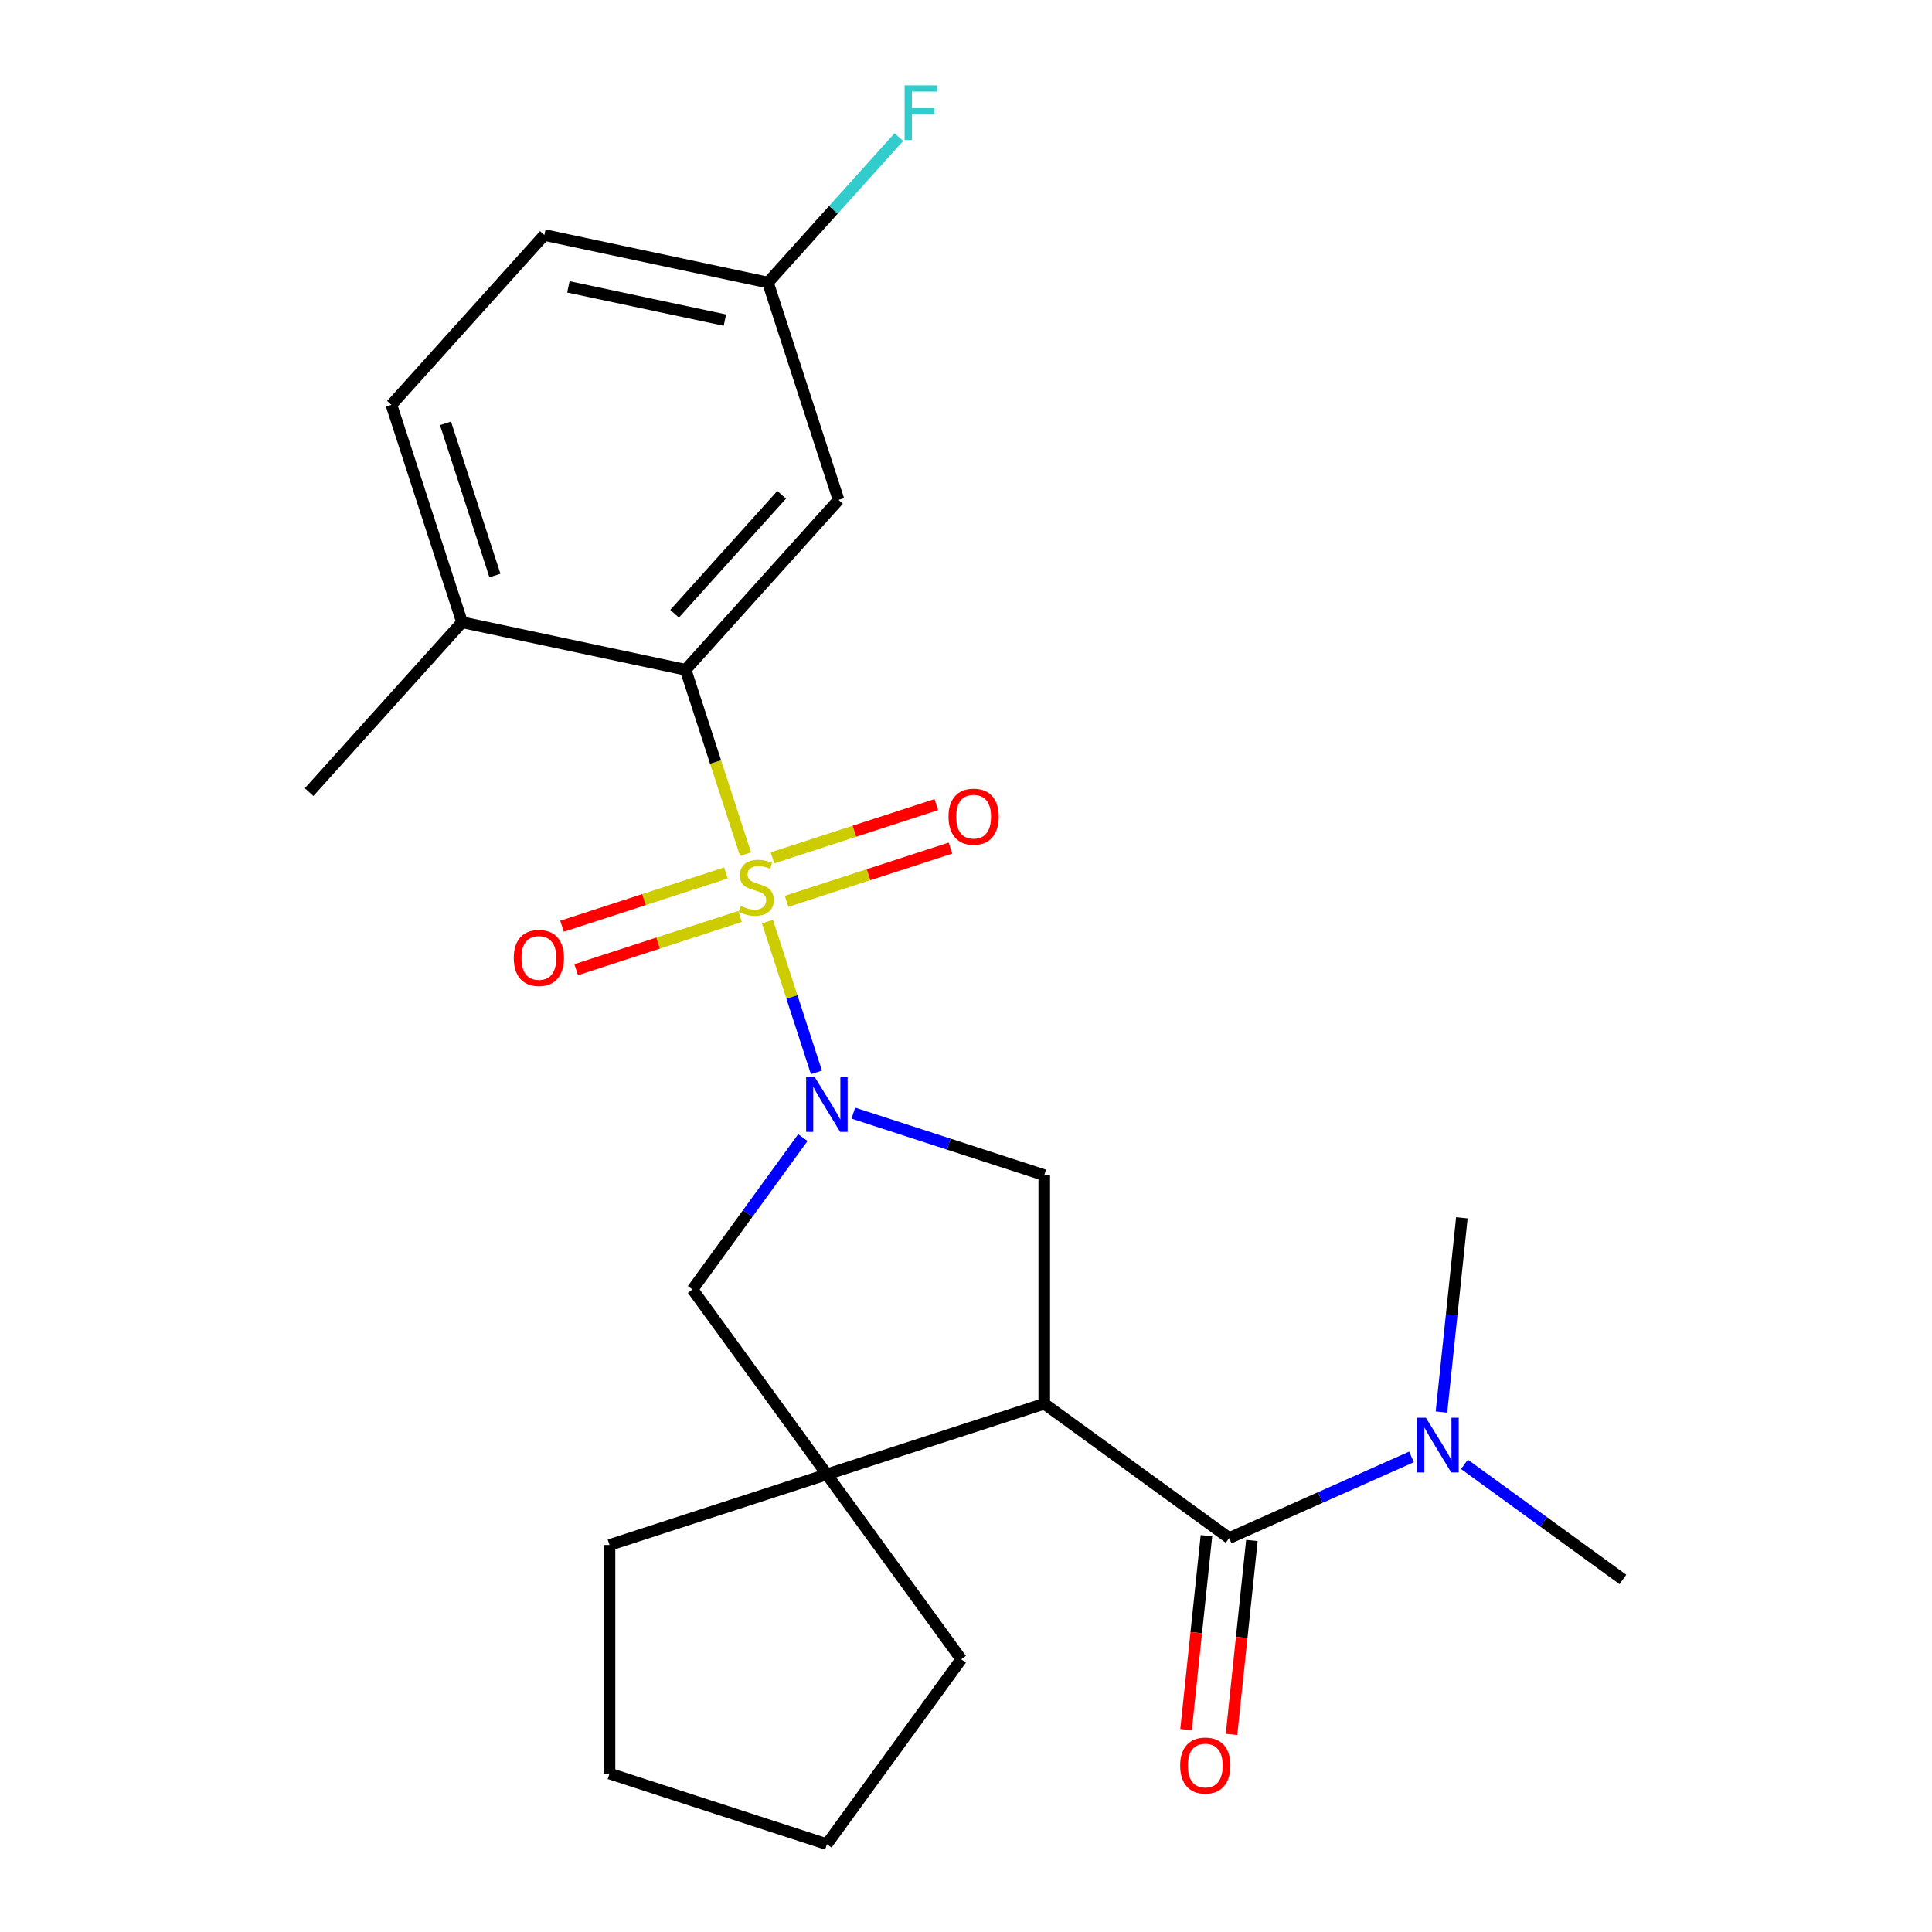 <?xml version='1.0' encoding='iso-8859-1'?>
<svg version='1.1' baseProfile='full'
              xmlns='http://www.w3.org/2000/svg'
                      xmlns:rdkit='http://www.rdkit.org/xml'
                      xmlns:xlink='http://www.w3.org/1999/xlink'
                  xml:space='preserve'
width='1000px' height='1000px' viewBox='0 0 1000 1000'>
<!-- END OF HEADER -->
<rect style='opacity:1.0;fill:#FFFFFF;stroke:none' width='1000' height='1000' x='0' y='0'> </rect>
<path class='bond-0' d='M 397.23,477.026 L 409.906,516.04' style='fill:none;fill-rule:evenodd;stroke:#CCCC00;stroke-width:6px;stroke-linecap:butt;stroke-linejoin:miter;stroke-opacity:1' />
<path class='bond-0' d='M 409.906,516.04 L 422.583,555.055' style='fill:none;fill-rule:evenodd;stroke:#0000FF;stroke-width:6px;stroke-linecap:butt;stroke-linejoin:miter;stroke-opacity:1' />
<path class='bond-2' d='M 385.885,442.111 L 370.381,394.393' style='fill:none;fill-rule:evenodd;stroke:#CCCC00;stroke-width:6px;stroke-linecap:butt;stroke-linejoin:miter;stroke-opacity:1' />
<path class='bond-2' d='M 370.381,394.393 L 354.876,346.674' style='fill:none;fill-rule:evenodd;stroke:#000000;stroke-width:6px;stroke-linecap:butt;stroke-linejoin:miter;stroke-opacity:1' />
<path class='bond-7' d='M 375.741,451.849 L 333.323,465.631' style='fill:none;fill-rule:evenodd;stroke:#CCCC00;stroke-width:6px;stroke-linecap:butt;stroke-linejoin:miter;stroke-opacity:1' />
<path class='bond-7' d='M 333.323,465.631 L 290.905,479.413' style='fill:none;fill-rule:evenodd;stroke:#FF0000;stroke-width:6px;stroke-linecap:butt;stroke-linejoin:miter;stroke-opacity:1' />
<path class='bond-7' d='M 383.052,474.352 L 340.635,488.134' style='fill:none;fill-rule:evenodd;stroke:#CCCC00;stroke-width:6px;stroke-linecap:butt;stroke-linejoin:miter;stroke-opacity:1' />
<path class='bond-7' d='M 340.635,488.134 L 298.217,501.916' style='fill:none;fill-rule:evenodd;stroke:#FF0000;stroke-width:6px;stroke-linecap:butt;stroke-linejoin:miter;stroke-opacity:1' />
<path class='bond-8' d='M 407.128,466.529 L 449.546,452.747' style='fill:none;fill-rule:evenodd;stroke:#CCCC00;stroke-width:6px;stroke-linecap:butt;stroke-linejoin:miter;stroke-opacity:1' />
<path class='bond-8' d='M 449.546,452.747 L 491.963,438.964' style='fill:none;fill-rule:evenodd;stroke:#FF0000;stroke-width:6px;stroke-linecap:butt;stroke-linejoin:miter;stroke-opacity:1' />
<path class='bond-8' d='M 399.816,444.026 L 442.234,430.244' style='fill:none;fill-rule:evenodd;stroke:#CCCC00;stroke-width:6px;stroke-linecap:butt;stroke-linejoin:miter;stroke-opacity:1' />
<path class='bond-8' d='M 442.234,430.244 L 484.652,416.461' style='fill:none;fill-rule:evenodd;stroke:#FF0000;stroke-width:6px;stroke-linecap:butt;stroke-linejoin:miter;stroke-opacity:1' />
<path class='bond-4' d='M 441.69,576.154 L 491.098,592.208' style='fill:none;fill-rule:evenodd;stroke:#0000FF;stroke-width:6px;stroke-linecap:butt;stroke-linejoin:miter;stroke-opacity:1' />
<path class='bond-4' d='M 491.098,592.208 L 540.507,608.261' style='fill:none;fill-rule:evenodd;stroke:#000000;stroke-width:6px;stroke-linecap:butt;stroke-linejoin:miter;stroke-opacity:1' />
<path class='bond-6' d='M 415.556,588.821 L 387.005,628.117' style='fill:none;fill-rule:evenodd;stroke:#0000FF;stroke-width:6px;stroke-linecap:butt;stroke-linejoin:miter;stroke-opacity:1' />
<path class='bond-6' d='M 387.005,628.117 L 358.455,667.414' style='fill:none;fill-rule:evenodd;stroke:#000000;stroke-width:6px;stroke-linecap:butt;stroke-linejoin:miter;stroke-opacity:1' />
<path class='bond-1' d='M 540.507,726.566 L 540.507,608.261' style='fill:none;fill-rule:evenodd;stroke:#000000;stroke-width:6px;stroke-linecap:butt;stroke-linejoin:miter;stroke-opacity:1' />
<path class='bond-3' d='M 540.507,726.566 L 636.217,796.104' style='fill:none;fill-rule:evenodd;stroke:#000000;stroke-width:6px;stroke-linecap:butt;stroke-linejoin:miter;stroke-opacity:1' />
<path class='bond-24' d='M 540.507,726.566 L 427.992,763.124' style='fill:none;fill-rule:evenodd;stroke:#000000;stroke-width:6px;stroke-linecap:butt;stroke-linejoin:miter;stroke-opacity:1' />
<path class='bond-9' d='M 354.876,346.674 L 434.037,258.757' style='fill:none;fill-rule:evenodd;stroke:#000000;stroke-width:6px;stroke-linecap:butt;stroke-linejoin:miter;stroke-opacity:1' />
<path class='bond-9' d='M 349.167,317.654 L 404.58,256.112' style='fill:none;fill-rule:evenodd;stroke:#000000;stroke-width:6px;stroke-linecap:butt;stroke-linejoin:miter;stroke-opacity:1' />
<path class='bond-11' d='M 354.876,346.674 L 239.157,322.077' style='fill:none;fill-rule:evenodd;stroke:#000000;stroke-width:6px;stroke-linecap:butt;stroke-linejoin:miter;stroke-opacity:1' />
<path class='bond-10' d='M 636.217,796.104 L 683.407,775.094' style='fill:none;fill-rule:evenodd;stroke:#000000;stroke-width:6px;stroke-linecap:butt;stroke-linejoin:miter;stroke-opacity:1' />
<path class='bond-10' d='M 683.407,775.094 L 730.597,754.084' style='fill:none;fill-rule:evenodd;stroke:#0000FF;stroke-width:6px;stroke-linecap:butt;stroke-linejoin:miter;stroke-opacity:1' />
<path class='bond-12' d='M 624.452,794.867 L 619.177,845.057' style='fill:none;fill-rule:evenodd;stroke:#000000;stroke-width:6px;stroke-linecap:butt;stroke-linejoin:miter;stroke-opacity:1' />
<path class='bond-12' d='M 619.177,845.057 L 613.902,895.246' style='fill:none;fill-rule:evenodd;stroke:#FF0000;stroke-width:6px;stroke-linecap:butt;stroke-linejoin:miter;stroke-opacity:1' />
<path class='bond-12' d='M 647.983,797.341 L 642.708,847.53' style='fill:none;fill-rule:evenodd;stroke:#000000;stroke-width:6px;stroke-linecap:butt;stroke-linejoin:miter;stroke-opacity:1' />
<path class='bond-12' d='M 642.708,847.53 L 637.433,897.72' style='fill:none;fill-rule:evenodd;stroke:#FF0000;stroke-width:6px;stroke-linecap:butt;stroke-linejoin:miter;stroke-opacity:1' />
<path class='bond-5' d='M 427.992,763.124 L 358.455,667.414' style='fill:none;fill-rule:evenodd;stroke:#000000;stroke-width:6px;stroke-linecap:butt;stroke-linejoin:miter;stroke-opacity:1' />
<path class='bond-17' d='M 427.992,763.124 L 497.53,858.835' style='fill:none;fill-rule:evenodd;stroke:#000000;stroke-width:6px;stroke-linecap:butt;stroke-linejoin:miter;stroke-opacity:1' />
<path class='bond-18' d='M 427.992,763.124 L 315.478,799.683' style='fill:none;fill-rule:evenodd;stroke:#000000;stroke-width:6px;stroke-linecap:butt;stroke-linejoin:miter;stroke-opacity:1' />
<path class='bond-14' d='M 434.037,258.757 L 397.479,146.242' style='fill:none;fill-rule:evenodd;stroke:#000000;stroke-width:6px;stroke-linecap:butt;stroke-linejoin:miter;stroke-opacity:1' />
<path class='bond-19' d='M 757.992,757.937 L 798.998,787.73' style='fill:none;fill-rule:evenodd;stroke:#0000FF;stroke-width:6px;stroke-linecap:butt;stroke-linejoin:miter;stroke-opacity:1' />
<path class='bond-19' d='M 798.998,787.73 L 840.005,817.523' style='fill:none;fill-rule:evenodd;stroke:#000000;stroke-width:6px;stroke-linecap:butt;stroke-linejoin:miter;stroke-opacity:1' />
<path class='bond-20' d='M 746.093,730.867 L 751.377,680.598' style='fill:none;fill-rule:evenodd;stroke:#0000FF;stroke-width:6px;stroke-linecap:butt;stroke-linejoin:miter;stroke-opacity:1' />
<path class='bond-20' d='M 751.377,680.598 L 756.66,630.328' style='fill:none;fill-rule:evenodd;stroke:#000000;stroke-width:6px;stroke-linecap:butt;stroke-linejoin:miter;stroke-opacity:1' />
<path class='bond-13' d='M 239.157,322.077 L 202.598,209.563' style='fill:none;fill-rule:evenodd;stroke:#000000;stroke-width:6px;stroke-linecap:butt;stroke-linejoin:miter;stroke-opacity:1' />
<path class='bond-13' d='M 256.176,297.889 L 230.585,219.128' style='fill:none;fill-rule:evenodd;stroke:#000000;stroke-width:6px;stroke-linecap:butt;stroke-linejoin:miter;stroke-opacity:1' />
<path class='bond-21' d='M 239.157,322.077 L 159.995,409.995' style='fill:none;fill-rule:evenodd;stroke:#000000;stroke-width:6px;stroke-linecap:butt;stroke-linejoin:miter;stroke-opacity:1' />
<path class='bond-15' d='M 202.598,209.563 L 281.76,121.645' style='fill:none;fill-rule:evenodd;stroke:#000000;stroke-width:6px;stroke-linecap:butt;stroke-linejoin:miter;stroke-opacity:1' />
<path class='bond-16' d='M 397.479,146.242 L 431.371,108.602' style='fill:none;fill-rule:evenodd;stroke:#000000;stroke-width:6px;stroke-linecap:butt;stroke-linejoin:miter;stroke-opacity:1' />
<path class='bond-16' d='M 431.371,108.602 L 465.263,70.961' style='fill:none;fill-rule:evenodd;stroke:#33CCCC;stroke-width:6px;stroke-linecap:butt;stroke-linejoin:miter;stroke-opacity:1' />
<path class='bond-25' d='M 397.479,146.242 L 281.76,121.645' style='fill:none;fill-rule:evenodd;stroke:#000000;stroke-width:6px;stroke-linecap:butt;stroke-linejoin:miter;stroke-opacity:1' />
<path class='bond-25' d='M 375.202,165.697 L 294.198,148.479' style='fill:none;fill-rule:evenodd;stroke:#000000;stroke-width:6px;stroke-linecap:butt;stroke-linejoin:miter;stroke-opacity:1' />
<path class='bond-22' d='M 497.53,858.835 L 427.992,954.545' style='fill:none;fill-rule:evenodd;stroke:#000000;stroke-width:6px;stroke-linecap:butt;stroke-linejoin:miter;stroke-opacity:1' />
<path class='bond-23' d='M 315.478,799.683 L 315.478,917.987' style='fill:none;fill-rule:evenodd;stroke:#000000;stroke-width:6px;stroke-linecap:butt;stroke-linejoin:miter;stroke-opacity:1' />
<path class='bond-26' d='M 427.992,954.545 L 315.478,917.987' style='fill:none;fill-rule:evenodd;stroke:#000000;stroke-width:6px;stroke-linecap:butt;stroke-linejoin:miter;stroke-opacity:1' />
<path  class='atom-0' d='M 383.434 468.909
Q 383.754 469.029, 385.074 469.589
Q 386.394 470.149, 387.834 470.509
Q 389.314 470.829, 390.754 470.829
Q 393.434 470.829, 394.994 469.549
Q 396.554 468.229, 396.554 465.949
Q 396.554 464.389, 395.754 463.429
Q 394.994 462.469, 393.794 461.949
Q 392.594 461.429, 390.594 460.829
Q 388.074 460.069, 386.554 459.349
Q 385.074 458.629, 383.994 457.109
Q 382.954 455.589, 382.954 453.029
Q 382.954 449.469, 385.354 447.269
Q 387.794 445.069, 392.594 445.069
Q 395.874 445.069, 399.594 446.629
L 398.674 449.709
Q 395.274 448.309, 392.714 448.309
Q 389.954 448.309, 388.434 449.469
Q 386.914 450.589, 386.954 452.549
Q 386.954 454.069, 387.714 454.989
Q 388.514 455.909, 389.634 456.429
Q 390.794 456.949, 392.714 457.549
Q 395.274 458.349, 396.794 459.149
Q 398.314 459.949, 399.394 461.589
Q 400.514 463.189, 400.514 465.949
Q 400.514 469.869, 397.874 471.989
Q 395.274 474.069, 390.914 474.069
Q 388.394 474.069, 386.474 473.509
Q 384.594 472.989, 382.354 472.069
L 383.434 468.909
' fill='#CCCC00'/>
<path  class='atom-1' d='M 421.732 557.543
L 431.012 572.543
Q 431.932 574.023, 433.412 576.703
Q 434.892 579.383, 434.972 579.543
L 434.972 557.543
L 438.732 557.543
L 438.732 585.863
L 434.852 585.863
L 424.892 569.463
Q 423.732 567.543, 422.492 565.343
Q 421.292 563.143, 420.932 562.463
L 420.932 585.863
L 417.252 585.863
L 417.252 557.543
L 421.732 557.543
' fill='#0000FF'/>
<path  class='atom-8' d='M 265.92 495.827
Q 265.92 489.027, 269.28 485.227
Q 272.64 481.427, 278.92 481.427
Q 285.2 481.427, 288.56 485.227
Q 291.92 489.027, 291.92 495.827
Q 291.92 502.707, 288.52 506.627
Q 285.12 510.507, 278.92 510.507
Q 272.68 510.507, 269.28 506.627
Q 265.92 502.747, 265.92 495.827
M 278.92 507.307
Q 283.24 507.307, 285.56 504.427
Q 287.92 501.507, 287.92 495.827
Q 287.92 490.267, 285.56 487.467
Q 283.24 484.627, 278.92 484.627
Q 274.6 484.627, 272.24 487.427
Q 269.92 490.227, 269.92 495.827
Q 269.92 501.547, 272.24 504.427
Q 274.6 507.307, 278.92 507.307
' fill='#FF0000'/>
<path  class='atom-9' d='M 490.949 422.711
Q 490.949 415.911, 494.309 412.111
Q 497.669 408.311, 503.949 408.311
Q 510.229 408.311, 513.589 412.111
Q 516.949 415.911, 516.949 422.711
Q 516.949 429.591, 513.549 433.511
Q 510.149 437.391, 503.949 437.391
Q 497.709 437.391, 494.309 433.511
Q 490.949 429.631, 490.949 422.711
M 503.949 434.191
Q 508.269 434.191, 510.589 431.311
Q 512.949 428.391, 512.949 422.711
Q 512.949 417.151, 510.589 414.351
Q 508.269 411.511, 503.949 411.511
Q 499.629 411.511, 497.269 414.311
Q 494.949 417.111, 494.949 422.711
Q 494.949 428.431, 497.269 431.311
Q 499.629 434.191, 503.949 434.191
' fill='#FF0000'/>
<path  class='atom-11' d='M 738.034 733.825
L 747.314 748.825
Q 748.234 750.305, 749.714 752.985
Q 751.194 755.665, 751.274 755.825
L 751.274 733.825
L 755.034 733.825
L 755.034 762.145
L 751.154 762.145
L 741.194 745.745
Q 740.034 743.825, 738.794 741.625
Q 737.594 739.425, 737.234 738.745
L 737.234 762.145
L 733.554 762.145
L 733.554 733.825
L 738.034 733.825
' fill='#0000FF'/>
<path  class='atom-13' d='M 610.851 913.841
Q 610.851 907.041, 614.211 903.241
Q 617.571 899.441, 623.851 899.441
Q 630.131 899.441, 633.491 903.241
Q 636.851 907.041, 636.851 913.841
Q 636.851 920.721, 633.451 924.641
Q 630.051 928.521, 623.851 928.521
Q 617.611 928.521, 614.211 924.641
Q 610.851 920.761, 610.851 913.841
M 623.851 925.321
Q 628.171 925.321, 630.491 922.441
Q 632.851 919.521, 632.851 913.841
Q 632.851 908.281, 630.491 905.481
Q 628.171 902.641, 623.851 902.641
Q 619.531 902.641, 617.171 905.441
Q 614.851 908.241, 614.851 913.841
Q 614.851 919.561, 617.171 922.441
Q 619.531 925.321, 623.851 925.321
' fill='#FF0000'/>
<path  class='atom-17' d='M 468.221 44.165
L 485.061 44.165
L 485.061 47.405
L 472.021 47.405
L 472.021 56.005
L 483.621 56.005
L 483.621 59.285
L 472.021 59.285
L 472.021 72.485
L 468.221 72.485
L 468.221 44.165
' fill='#33CCCC'/>
</svg>
